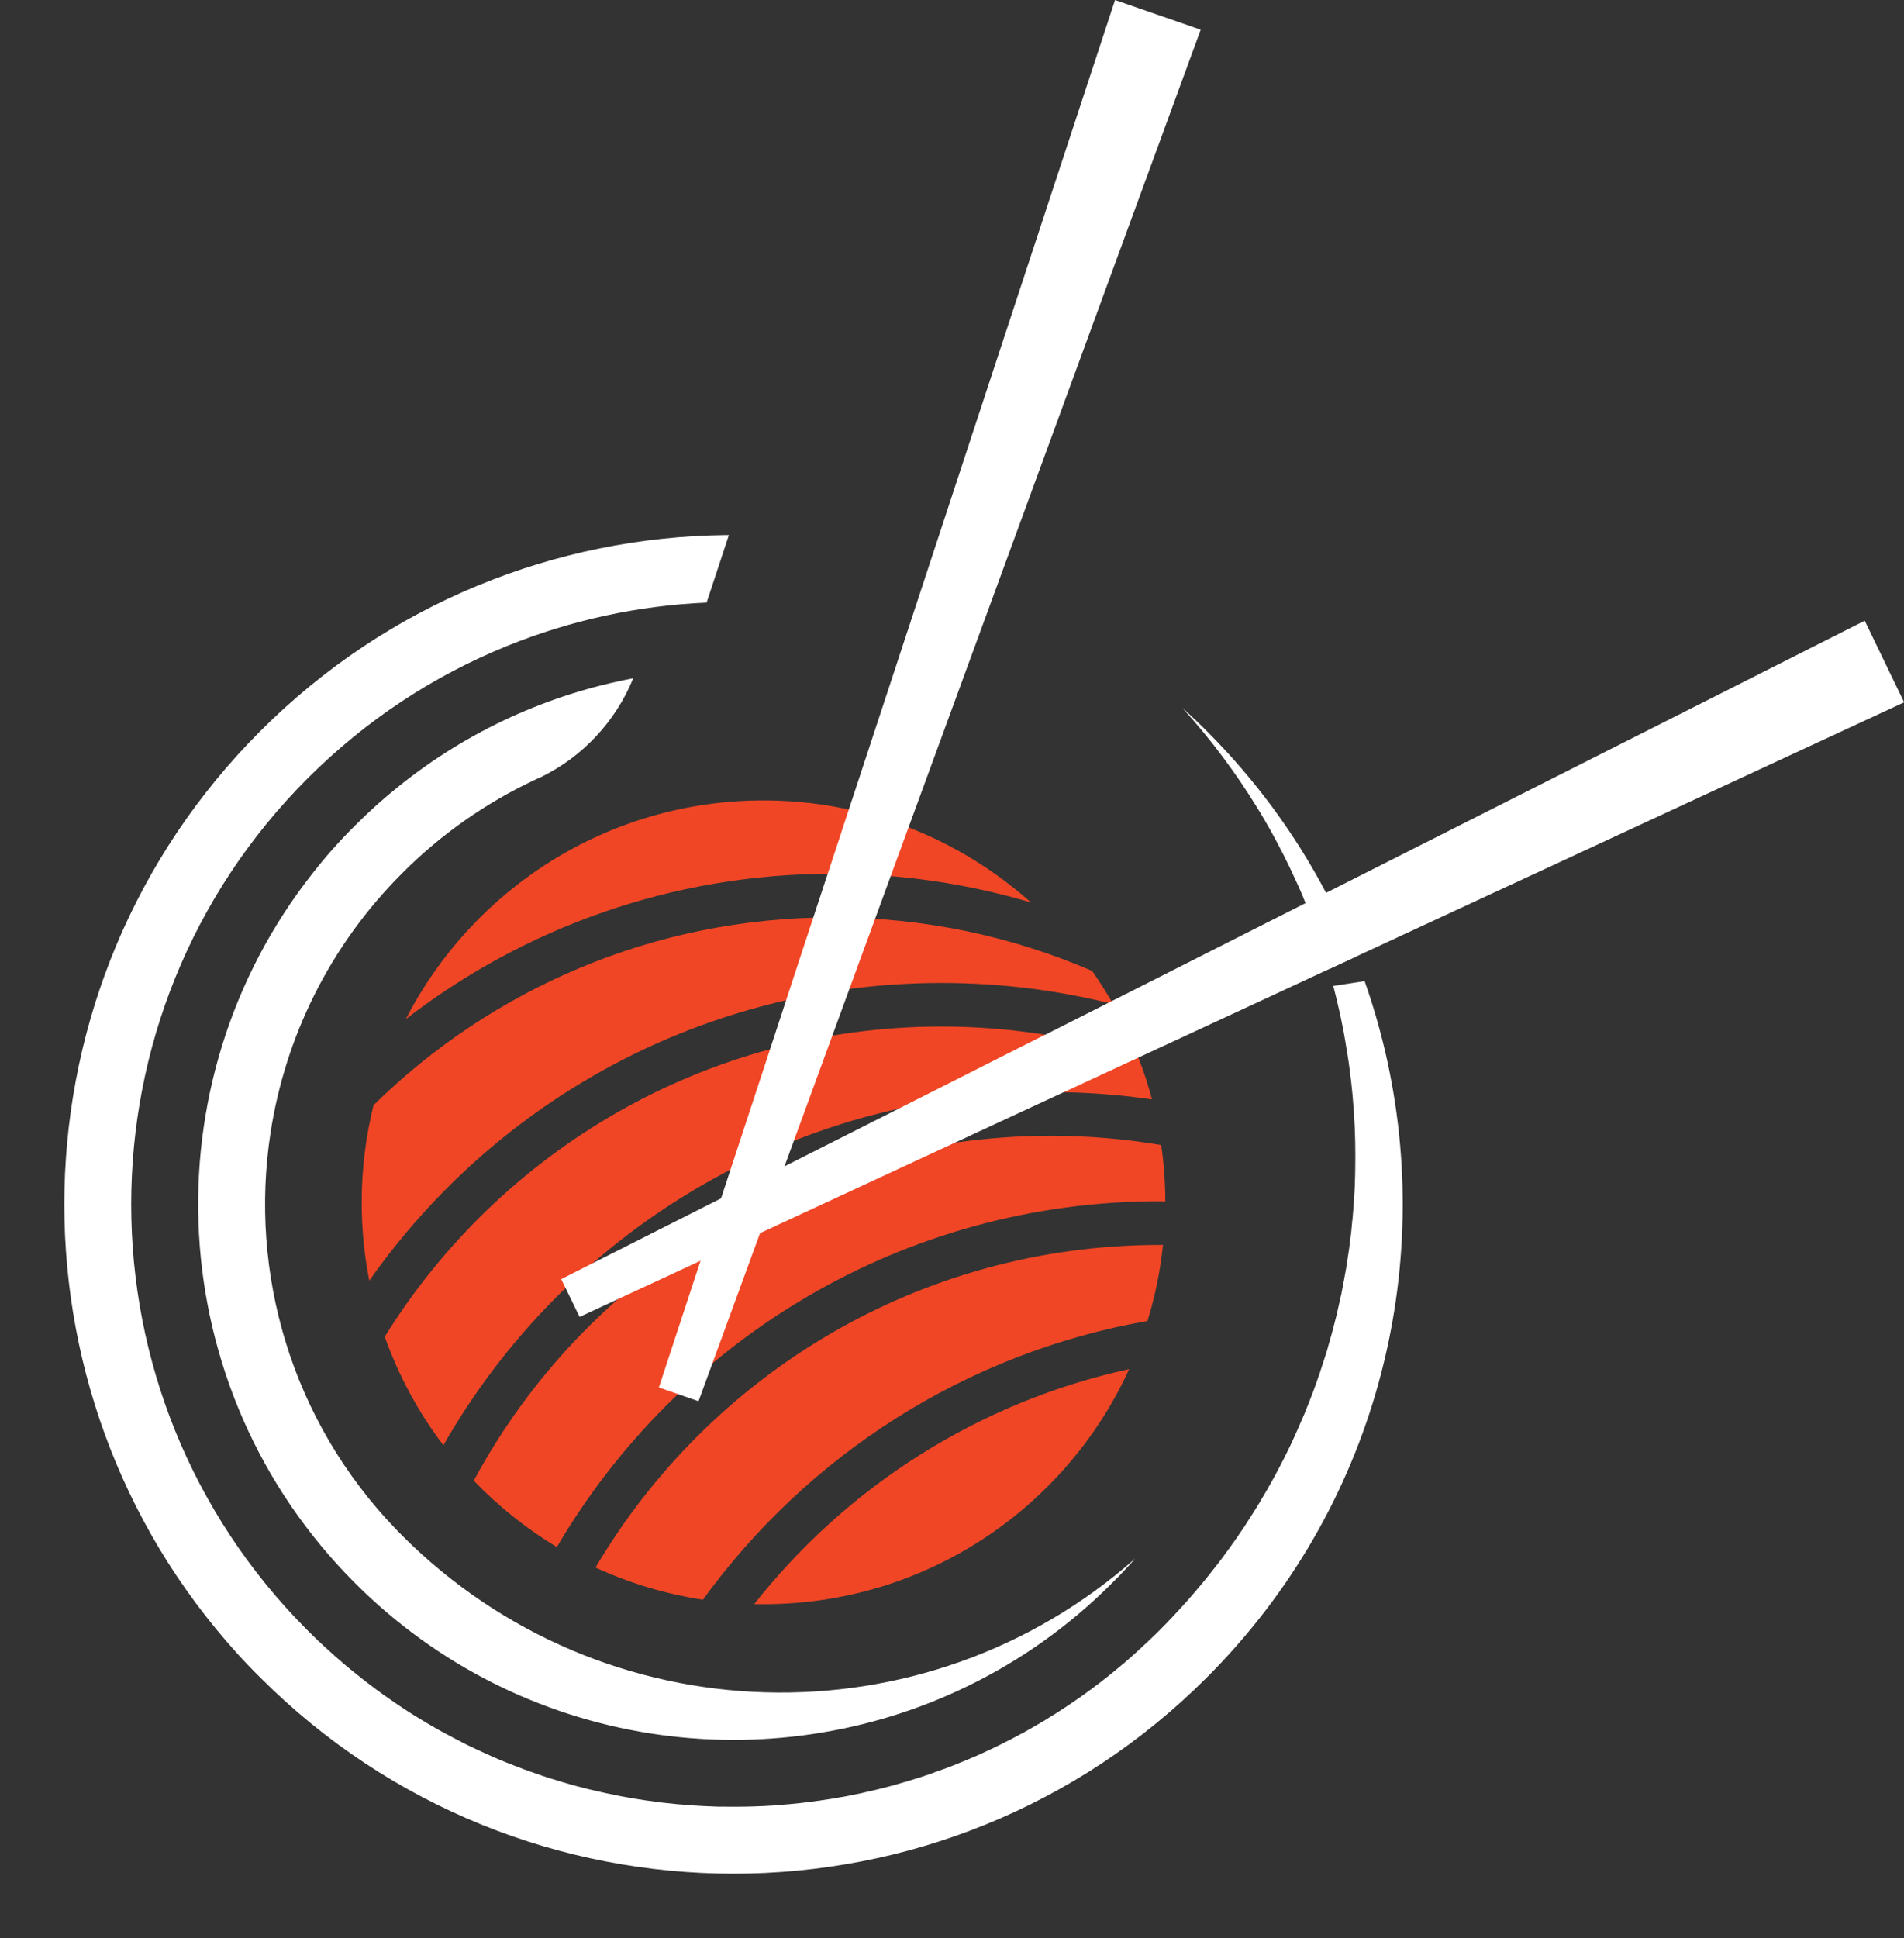 <?xml version="1.0" encoding="UTF-8" standalone="no"?><svg xmlns="http://www.w3.org/2000/svg" xmlns:xlink="http://www.w3.org/1999/xlink" fill="#000000" height="69.3" preserveAspectRatio="xMidYMid meet" version="1" viewBox="-2.3 0.0 68.1 69.3" width="68.1" zoomAndPan="magnify"><rect x="-2.3" y="0.0" width="68.1" height="69.3" fill="#333333" stroke="none"/><defs><clipPath id="a"><path d="M 17 22 L 65.809 22 L 65.809 48 L 17 48 Z M 17 22"/></clipPath></defs><g><g id="change1_1"><path d="M 42.656 28.867 C 42.688 28.918 42.719 28.969 42.75 29.02 C 42.762 29.039 42.777 29.062 42.789 29.082 C 42.875 29.227 42.961 29.371 43.043 29.52 L 43.086 29.594 C 43.168 29.738 43.25 29.887 43.328 30.035 C 43.34 30.055 43.348 30.07 43.359 30.09 C 43.527 30.402 43.684 30.719 43.836 31.031 C 43.844 31.051 43.855 31.07 43.863 31.09 C 43.934 31.238 44.004 31.391 44.074 31.543 L 44.109 31.621 C 44.176 31.77 44.242 31.918 44.305 32.07 C 44.316 32.098 44.328 32.129 44.34 32.156 C 44.355 32.203 44.379 32.25 44.395 32.293 C 44.441 32.402 44.48 32.504 44.523 32.613 C 44.531 32.633 44.539 32.652 44.547 32.672 C 44.605 32.82 44.66 32.969 44.715 33.117 C 44.723 33.137 44.727 33.156 44.734 33.172 C 44.789 33.328 44.844 33.48 44.898 33.633 C 44.906 33.664 44.918 33.695 44.93 33.727 C 44.98 33.875 45.027 34.027 45.074 34.176 C 45.086 34.207 45.094 34.242 45.105 34.277 C 45.145 34.406 45.184 34.531 45.219 34.66 L 46.18 34.215 C 45.875 33.438 45.523 32.676 45.129 31.926 C 44.035 29.844 42.613 27.891 40.863 26.141 C 40.578 25.855 40.289 25.582 39.992 25.316 C 41.008 26.438 41.898 27.629 42.664 28.879 Z M 47.246 37.613 C 47.047 36.762 46.801 35.914 46.508 35.082 L 45.387 35.254 C 45.387 35.262 45.391 35.273 45.395 35.281 L 45.406 35.328 C 45.445 35.48 45.484 35.637 45.523 35.793 C 45.527 35.82 45.535 35.844 45.539 35.871 C 45.578 36.027 45.609 36.18 45.645 36.332 L 45.668 36.445 C 45.699 36.594 45.727 36.742 45.758 36.895 C 45.766 36.93 45.773 36.969 45.777 37.004 C 45.805 37.156 45.832 37.312 45.855 37.465 C 45.863 37.496 45.867 37.523 45.871 37.555 C 45.883 37.629 45.895 37.699 45.906 37.777 C 45.918 37.844 45.926 37.91 45.938 37.98 C 45.941 38.008 45.945 38.035 45.949 38.066 C 45.969 38.219 45.992 38.371 46.008 38.527 C 46.012 38.562 46.016 38.602 46.023 38.641 C 46.039 38.789 46.055 38.941 46.07 39.09 C 46.074 39.133 46.078 39.176 46.082 39.219 C 46.094 39.367 46.105 39.516 46.117 39.664 C 46.121 39.703 46.121 39.746 46.125 39.785 C 46.133 39.926 46.141 40.059 46.148 40.199 C 46.152 40.242 46.152 40.281 46.156 40.324 C 46.16 40.457 46.164 40.594 46.168 40.73 C 46.172 40.777 46.172 40.816 46.172 40.863 C 46.176 41.008 46.176 41.152 46.176 41.293 L 46.176 41.445 C 46.176 41.586 46.176 41.727 46.172 41.867 C 46.172 41.918 46.172 41.973 46.168 42.027 C 46.164 42.16 46.16 42.297 46.156 42.43 C 46.152 42.484 46.148 42.535 46.148 42.586 C 46.141 42.707 46.133 42.828 46.125 42.945 C 46.121 42.992 46.121 43.039 46.117 43.086 C 46.105 43.227 46.094 43.371 46.082 43.512 C 46.078 43.562 46.074 43.613 46.066 43.66 C 46.055 43.801 46.039 43.938 46.027 44.078 C 46.02 44.133 46.012 44.188 46.004 44.246 C 45.988 44.383 45.973 44.52 45.953 44.656 C 45.945 44.707 45.938 44.758 45.93 44.809 C 45.914 44.926 45.895 45.047 45.875 45.164 C 45.867 45.227 45.855 45.285 45.848 45.348 C 45.828 45.469 45.805 45.59 45.781 45.711 C 45.773 45.762 45.766 45.809 45.754 45.859 C 45.73 45.996 45.703 46.133 45.676 46.27 C 45.66 46.324 45.652 46.383 45.637 46.438 C 45.609 46.57 45.578 46.707 45.547 46.84 C 45.535 46.891 45.523 46.941 45.512 46.996 C 45.477 47.129 45.445 47.262 45.41 47.395 C 45.398 47.441 45.387 47.488 45.375 47.535 C 45.344 47.656 45.309 47.777 45.273 47.898 C 45.262 47.941 45.254 47.98 45.238 48.023 C 45.211 48.125 45.18 48.227 45.152 48.332 L 45.148 48.332 L 45.148 48.336 C 45.133 48.387 45.117 48.438 45.102 48.488 C 45.094 48.516 45.086 48.543 45.074 48.57 C 45.027 48.723 44.977 48.875 44.926 49.027 L 44.902 49.105 C 44.848 49.254 44.797 49.406 44.742 49.555 L 44.715 49.633 C 44.66 49.781 44.602 49.926 44.547 50.074 L 44.512 50.16 C 44.457 50.305 44.398 50.449 44.34 50.594 C 44.324 50.621 44.312 50.652 44.301 50.68 C 44.238 50.828 44.176 50.973 44.109 51.121 C 44.098 51.145 44.09 51.168 44.078 51.191 C 44.012 51.344 43.941 51.492 43.871 51.645 L 43.84 51.711 C 43.766 51.859 43.691 52.012 43.617 52.164 L 43.586 52.223 C 43.508 52.371 43.434 52.523 43.352 52.668 L 43.32 52.73 C 43.242 52.875 43.16 53.023 43.074 53.172 L 43.047 53.223 C 42.961 53.371 42.875 53.52 42.785 53.668 L 42.758 53.715 C 42.668 53.863 42.578 54.012 42.484 54.156 L 42.457 54.199 C 42.363 54.348 42.266 54.492 42.172 54.645 L 42.145 54.68 C 42.047 54.828 41.941 54.977 41.84 55.125 L 41.816 55.156 C 41.711 55.309 41.602 55.457 41.492 55.602 L 41.473 55.633 C 41.363 55.781 41.254 55.922 41.141 56.066 L 41.117 56.094 C 41.008 56.238 40.891 56.379 40.777 56.523 L 40.75 56.555 C 40.633 56.695 40.516 56.836 40.395 56.977 L 40.375 57 C 40.254 57.141 40.129 57.281 40.004 57.418 L 39.984 57.441 C 39.898 57.535 39.816 57.625 39.727 57.719 C 39.684 57.77 39.637 57.816 39.594 57.863 L 39.582 57.871 C 39.527 57.934 39.469 57.992 39.414 58.051 C 39.332 58.133 39.25 58.215 39.168 58.301 C 39.047 58.422 38.926 58.539 38.801 58.656 C 38.762 58.695 38.719 58.734 38.68 58.77 C 38.594 58.848 38.508 58.93 38.422 59.008 C 38.375 59.051 38.328 59.094 38.281 59.137 C 38.199 59.207 38.117 59.281 38.035 59.355 C 37.988 59.395 37.941 59.434 37.895 59.477 C 37.805 59.551 37.715 59.625 37.625 59.699 C 37.586 59.734 37.543 59.77 37.504 59.801 C 37.375 59.906 37.242 60.012 37.109 60.113 C 37.102 60.121 37.094 60.125 37.086 60.133 C 36.961 60.227 36.836 60.324 36.707 60.418 C 36.664 60.449 36.621 60.477 36.578 60.512 C 36.484 60.578 36.395 60.645 36.301 60.711 C 36.25 60.742 36.199 60.781 36.148 60.816 C 36.059 60.875 35.973 60.938 35.883 60.996 C 35.832 61.031 35.781 61.062 35.727 61.098 C 35.633 61.16 35.535 61.223 35.438 61.285 C 35.395 61.309 35.352 61.34 35.309 61.363 C 35.172 61.453 35.031 61.539 34.891 61.621 C 34.871 61.633 34.848 61.645 34.828 61.656 C 34.707 61.727 34.586 61.797 34.461 61.867 C 34.414 61.895 34.363 61.918 34.32 61.949 C 34.219 61.996 34.125 62.051 34.031 62.102 C 33.973 62.129 33.918 62.16 33.867 62.188 C 33.77 62.238 33.676 62.285 33.578 62.332 C 33.527 62.359 33.477 62.387 33.426 62.41 C 33.32 62.461 33.211 62.516 33.102 62.566 C 33.062 62.582 33.023 62.605 32.98 62.621 C 32.836 62.691 32.688 62.758 32.535 62.824 C 32.512 62.832 32.48 62.844 32.457 62.855 C 32.336 62.91 32.215 62.961 32.09 63.008 C 32.035 63.031 31.984 63.051 31.93 63.074 C 31.832 63.113 31.734 63.152 31.637 63.191 C 31.578 63.211 31.523 63.234 31.465 63.254 C 31.367 63.289 31.27 63.324 31.168 63.359 C 31.113 63.379 31.059 63.398 31.004 63.422 C 30.891 63.457 30.781 63.496 30.668 63.535 C 30.629 63.547 30.586 63.559 30.543 63.574 C 30.391 63.621 30.238 63.668 30.086 63.715 C 30.055 63.723 30.02 63.734 29.984 63.742 C 29.863 63.781 29.742 63.812 29.621 63.848 C 29.566 63.863 29.512 63.875 29.457 63.891 C 29.355 63.918 29.254 63.945 29.152 63.969 C 29.09 63.984 29.031 63.996 28.977 64.012 C 28.871 64.035 28.77 64.059 28.668 64.082 C 28.613 64.098 28.555 64.109 28.504 64.121 C 28.383 64.145 28.266 64.168 28.148 64.191 C 28.109 64.199 28.07 64.207 28.027 64.219 C 27.871 64.246 27.715 64.273 27.559 64.301 C 27.523 64.309 27.484 64.312 27.449 64.32 C 27.328 64.34 27.203 64.359 27.082 64.375 C 27.027 64.387 26.973 64.391 26.918 64.398 C 26.816 64.414 26.707 64.43 26.602 64.441 C 26.543 64.449 26.484 64.457 26.43 64.461 C 26.324 64.477 26.219 64.484 26.113 64.496 C 26.055 64.5 26 64.508 25.945 64.512 C 25.824 64.523 25.699 64.531 25.578 64.543 C 25.543 64.547 25.504 64.551 25.469 64.555 C 25.309 64.562 25.152 64.574 24.992 64.582 C 24.949 64.582 24.906 64.586 24.863 64.586 C 24.746 64.59 24.629 64.598 24.512 64.598 C 24.457 64.602 24.402 64.602 24.344 64.602 C 24.238 64.605 24.133 64.605 24.027 64.605 L 23.852 64.605 C 23.746 64.605 23.637 64.605 23.531 64.602 C 23.477 64.602 23.422 64.602 23.371 64.602 C 23.238 64.598 23.113 64.59 22.98 64.586 C 22.949 64.582 22.918 64.582 22.887 64.582 C 22.73 64.574 22.574 64.566 22.414 64.555 C 22.367 64.551 22.32 64.547 22.273 64.543 C 22.16 64.531 22.051 64.523 21.938 64.516 C 21.879 64.512 21.82 64.5 21.762 64.496 C 21.656 64.488 21.555 64.477 21.453 64.465 C 21.391 64.457 21.332 64.449 21.277 64.445 C 21.168 64.43 21.066 64.414 20.957 64.398 C 20.902 64.395 20.852 64.387 20.797 64.379 C 20.664 64.359 20.531 64.336 20.398 64.316 C 20.375 64.312 20.348 64.309 20.324 64.301 C 20.164 64.277 20.008 64.25 19.852 64.219 C 19.805 64.207 19.758 64.199 19.711 64.188 C 19.602 64.168 19.488 64.145 19.379 64.121 C 19.324 64.109 19.266 64.098 19.207 64.082 C 19.105 64.062 19.004 64.035 18.902 64.012 C 18.844 64 18.785 63.984 18.73 63.973 C 18.625 63.945 18.52 63.918 18.414 63.891 C 18.363 63.879 18.309 63.863 18.262 63.852 C 18.121 63.812 17.984 63.773 17.848 63.734 C 17.828 63.727 17.816 63.723 17.797 63.719 C 17.645 63.672 17.488 63.625 17.34 63.578 C 17.289 63.559 17.242 63.547 17.195 63.531 C 17.086 63.492 16.98 63.457 16.879 63.422 C 16.82 63.402 16.766 63.383 16.711 63.363 C 16.609 63.328 16.512 63.293 16.414 63.258 L 16.246 63.191 C 16.145 63.156 16.039 63.113 15.934 63.07 C 15.887 63.055 15.84 63.035 15.793 63.016 C 15.645 62.957 15.496 62.895 15.348 62.828 L 15.344 62.828 C 15.195 62.762 15.047 62.695 14.898 62.625 C 14.852 62.605 14.805 62.582 14.762 62.562 C 14.66 62.512 14.559 62.465 14.457 62.418 C 14.402 62.391 14.348 62.363 14.293 62.336 C 14.199 62.289 14.105 62.238 14.016 62.191 C 13.961 62.164 13.906 62.137 13.852 62.105 C 13.754 62.055 13.656 62 13.555 61.949 C 13.512 61.922 13.465 61.895 13.418 61.871 C 13.402 61.863 13.391 61.855 13.379 61.852 C 13.094 61.691 12.812 61.523 12.531 61.348 C 12.383 61.254 12.23 61.16 12.082 61.059 C 11.934 60.961 11.785 60.859 11.637 60.754 C 11.488 60.656 11.344 60.551 11.199 60.441 L 11.195 60.441 C 10.906 60.23 10.621 60.008 10.34 59.777 C 10.199 59.664 10.059 59.547 9.922 59.43 L 9.918 59.422 C 9.777 59.305 9.641 59.188 9.508 59.062 L 9.504 59.059 C 9.367 58.938 9.234 58.812 9.102 58.688 L 9.098 58.688 C 8.965 58.559 8.832 58.43 8.703 58.301 C 0.289 49.887 0.289 36.246 8.703 27.832 C 10.805 25.73 13.234 24.152 15.828 23.102 C 18.117 22.172 20.539 21.652 22.973 21.547 L 23.77 19.133 L 23.629 19.133 C 17.605 19.207 11.605 21.543 7.012 26.141 C -2.051 35.203 -2.328 49.73 6.184 59.125 C 6.449 59.418 6.727 59.707 7.012 59.988 C 16.355 69.336 31.516 69.336 40.859 59.988 C 46.93 53.922 49.059 45.402 47.246 37.613" fill="#ffffff" fill-rule="evenodd"/></g><g id="change1_2"><path d="M 8.887 31.219 C 9.348 30.629 9.852 30.062 10.395 29.523 C 10.895 29.023 11.414 28.555 11.957 28.121 C 14.457 26.109 17.348 24.82 20.348 24.254 C 19.723 25.793 18.547 27.051 17.062 27.781 C 16.965 27.82 16.871 27.867 16.777 27.91 C 15.082 28.715 13.492 29.812 12.09 31.219 C 9.469 33.836 7.898 37.109 7.375 40.512 C 6.609 45.512 8.109 50.797 11.883 54.703 C 11.949 54.773 12.02 54.844 12.09 54.914 C 19.281 62.105 30.777 62.383 38.297 55.734 C 38.191 55.855 38.082 55.977 37.973 56.094 C 37.812 56.27 37.648 56.438 37.477 56.605 C 35.945 58.141 34.215 59.359 32.371 60.262 C 25.223 63.77 16.34 62.551 10.395 56.605 C 3.461 49.668 2.957 38.73 8.887 31.219" fill="#ffffff" fill-rule="evenodd"/></g><g id="change2_1"><path d="M 35.281 39.051 C 36.512 39.051 37.719 39.141 38.902 39.312 C 38.766 38.789 38.598 38.281 38.402 37.781 C 36.184 37.086 33.824 36.707 31.375 36.707 C 22.965 36.707 15.594 41.141 11.461 47.797 C 11.961 49.203 12.672 50.512 13.559 51.68 C 17.859 44.137 25.977 39.051 35.281 39.051" fill="#f04625"/></g><g id="change2_2"><path d="M 39.184 42.953 C 39.25 42.953 39.316 42.957 39.379 42.957 C 39.379 42.273 39.328 41.602 39.234 40.945 C 37.949 40.727 36.629 40.613 35.281 40.613 C 26.355 40.613 18.598 45.602 14.645 52.945 C 15.523 53.859 16.523 54.66 17.617 55.32 C 21.953 47.922 29.988 42.953 39.184 42.953" fill="#f04625"/></g><g id="change2_3"><path d="M 34.574 32.27 C 32.031 30 28.684 28.621 25.008 28.621 C 19.434 28.621 14.598 31.797 12.215 36.441 C 16.434 33.184 21.727 31.242 27.473 31.242 C 29.938 31.242 32.32 31.602 34.574 32.27" fill="#f04625"/></g><g id="change2_4"><path d="M 31.375 35.148 C 33.492 35.148 35.551 35.41 37.516 35.906 C 37.281 35.5 37.031 35.102 36.762 34.719 C 33.914 33.488 30.773 32.805 27.473 32.805 C 21.082 32.805 15.289 35.363 11.062 39.516 C 10.785 40.629 10.637 41.793 10.637 42.992 C 10.637 43.953 10.73 44.891 10.91 45.793 C 15.43 39.355 22.91 35.148 31.375 35.148" fill="#f04625"/></g><g id="change2_5"><path d="M 19 56.051 C 20.199 56.605 21.488 56.996 22.844 57.203 L 22.84 57.203 C 26.574 52.051 32.223 48.379 38.742 47.234 C 39.012 46.363 39.199 45.453 39.297 44.516 C 39.262 44.516 39.223 44.516 39.184 44.516 C 30.586 44.516 23.074 49.148 19 56.051" fill="#f04625"/></g><g id="change2_6"><path d="M 24.676 57.359 C 24.789 57.363 24.898 57.363 25.008 57.363 C 30.82 57.363 35.82 53.918 38.086 48.957 C 32.688 50.133 27.98 53.168 24.676 57.359" fill="#f04625"/></g><g id="change1_3"><path d="M 40.645 1.062 L 29.895 30.406 L 29.723 30.875 L 28.883 33.172 L 28.762 33.504 L 28.523 34.152 L 27.523 36.887 L 22.684 50.105 L 21.266 49.613 L 25.078 38.02 L 25.914 35.469 L 26.754 32.914 L 26.965 32.273 L 27.652 30.191 L 27.789 29.77 L 37.582 0 L 40.645 1.062" fill="#ffffff" fill-rule="evenodd"/></g><g clip-path="url(#a)" id="change1_4"><path d="M 65.805 25.113 L 46.18 34.215 L 45.219 34.66 L 43.227 35.586 L 39.582 37.277 L 39.125 37.488 L 36.918 38.512 L 36.48 38.715 L 35.926 38.973 L 35.711 39.07 L 30.871 41.316 L 18.43 47.09 L 17.773 45.738 L 29.691 39.719 L 34.867 37.105 L 35.059 37.012 L 35.539 36.77 L 37.496 35.781 L 38 35.527 L 44.395 32.293 L 45.129 31.926 L 64.395 22.195 L 65.805 25.113" fill="#ffffff" fill-rule="evenodd"/></g></g></svg>